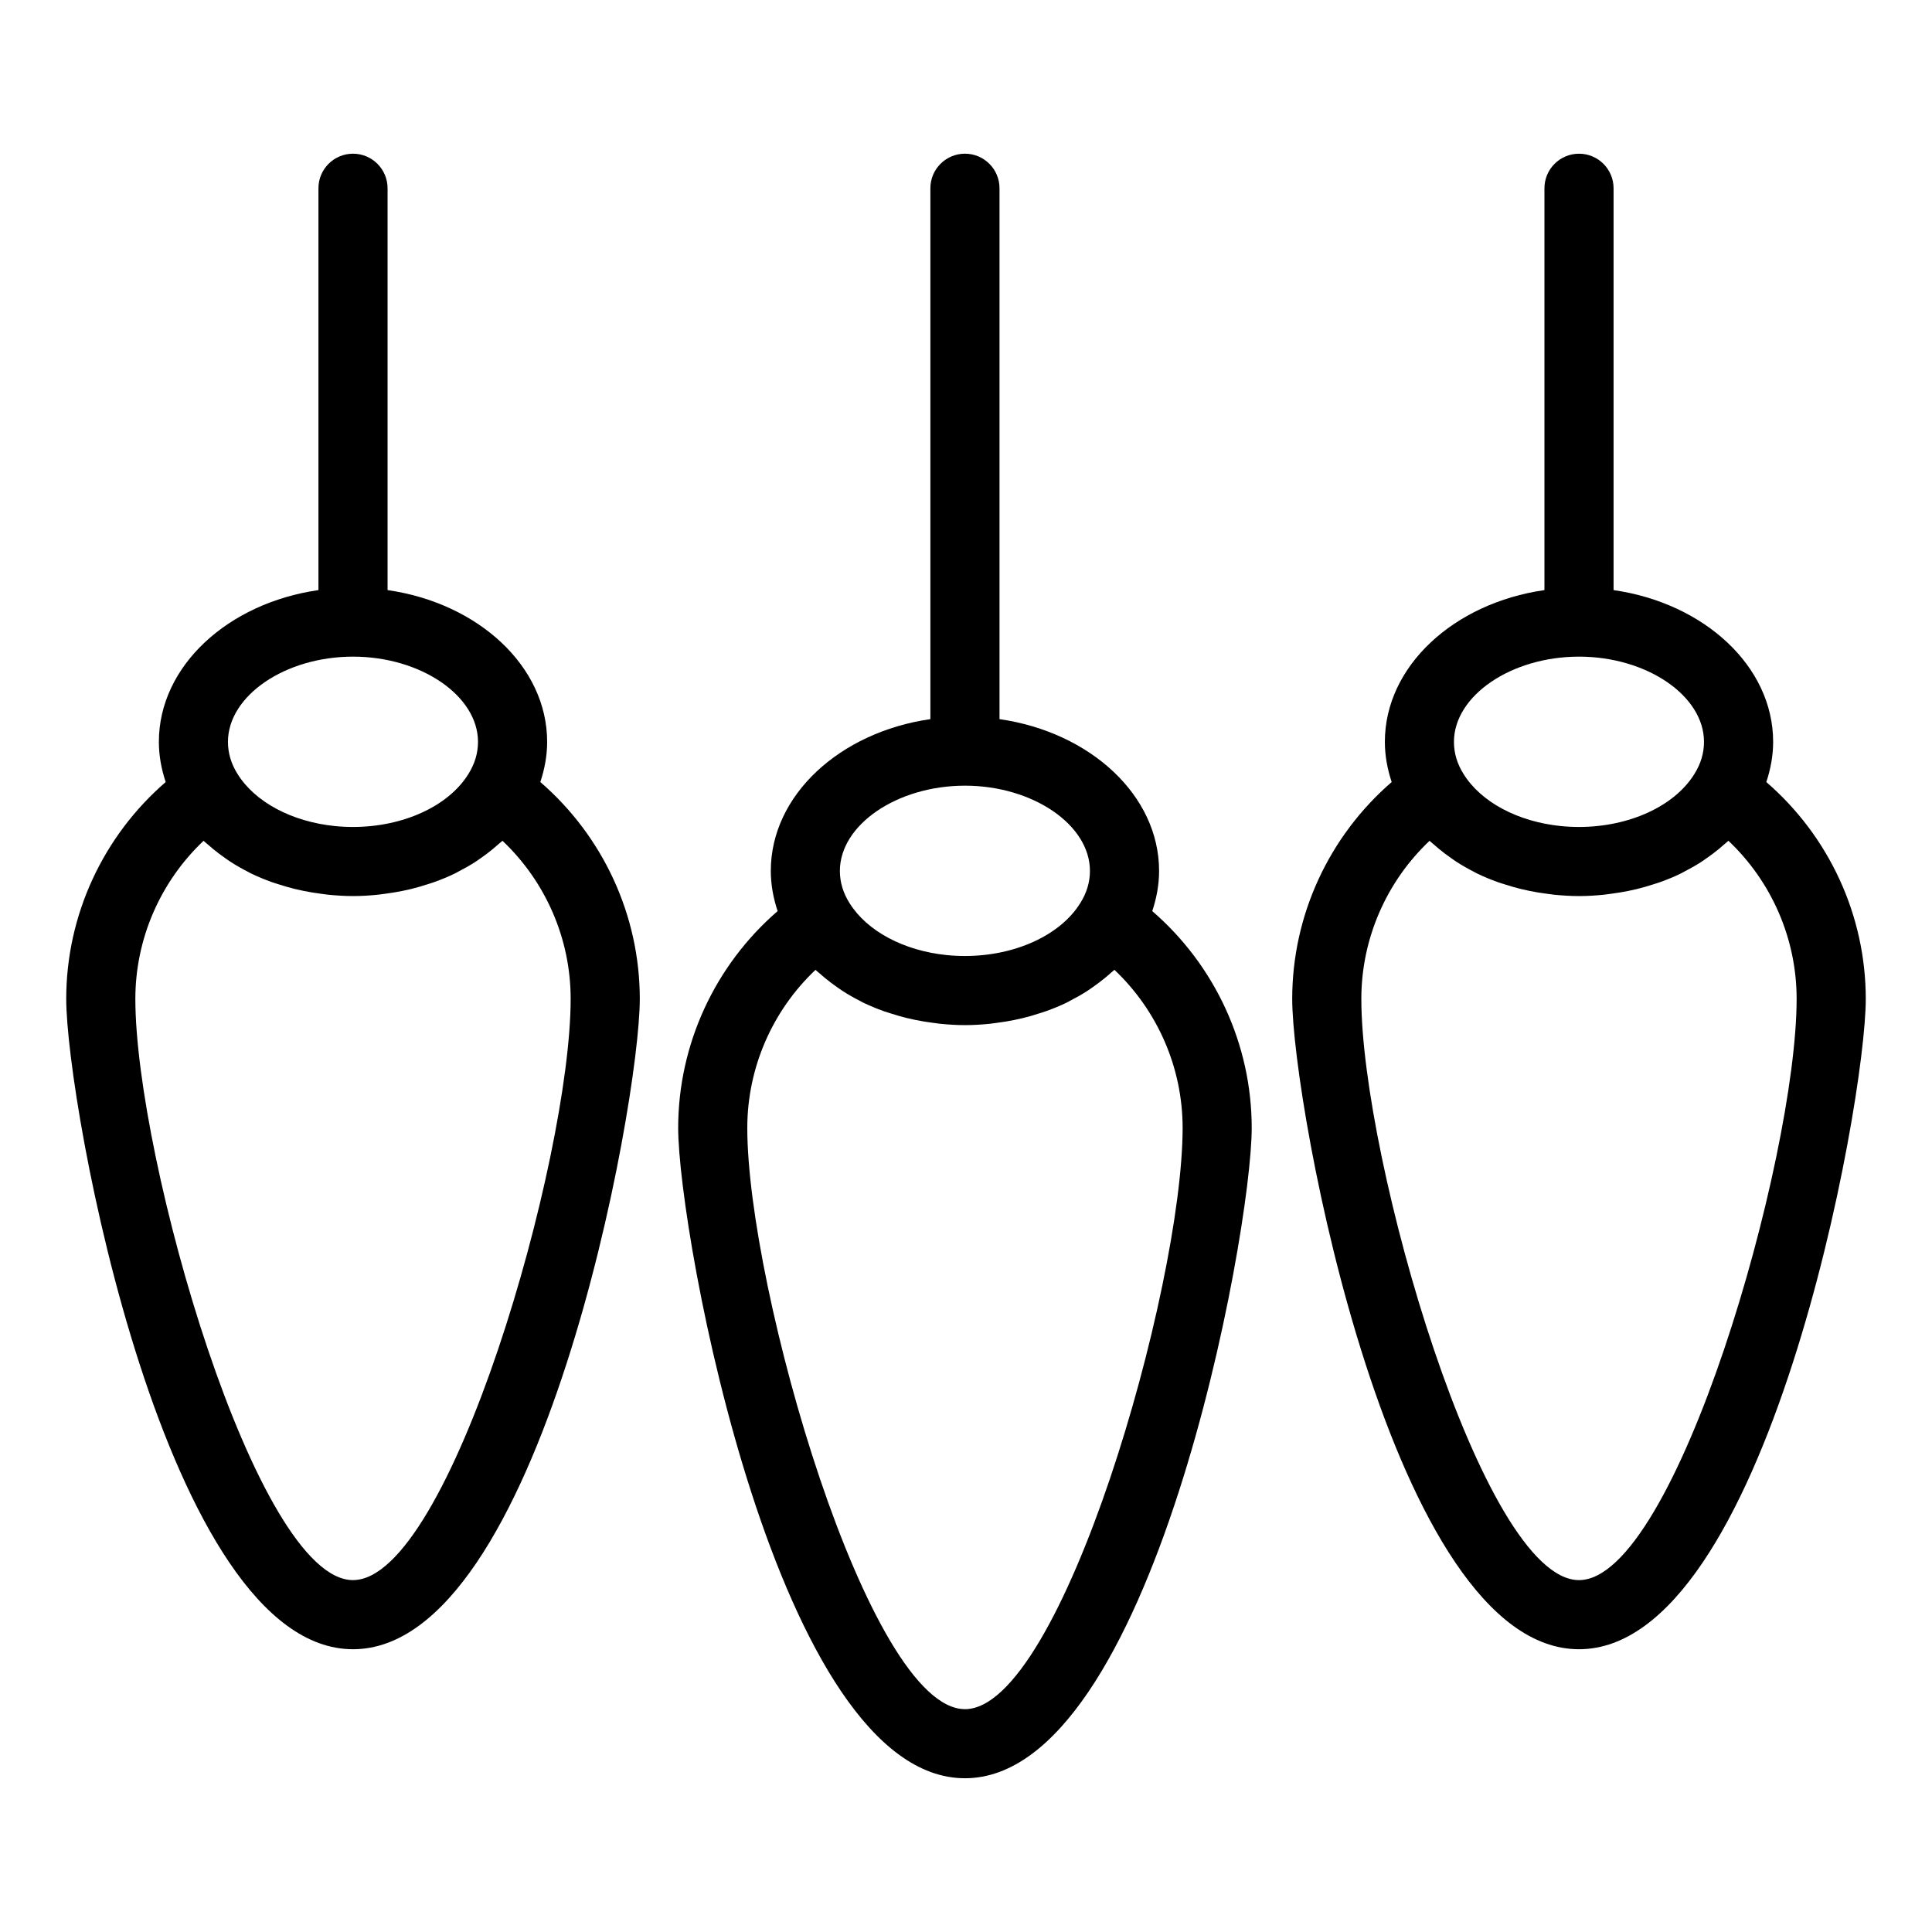 <?xml version="1.0" encoding="UTF-8"?>
<!-- Uploaded to: ICON Repo, www.svgrepo.com, Generator: ICON Repo Mixer Tools -->
<svg fill="#000000" width="800px" height="800px" version="1.1" viewBox="144 144 512 512" xmlns="http://www.w3.org/2000/svg">
 <g>
  <path d="m449.36 385.45c1.152-3.449 1.809-7.027 1.809-10.648 0-20.07-18.285-36.773-42.289-40.223v-140.69c0-5.055-4.106-9.16-9.16-9.16s-9.16 4.106-9.16 9.16v140.69c-24.008 3.449-42.289 20.152-42.289 40.223 0 3.629 0.66 7.203 1.809 10.648-16.613 14.363-26.355 35.312-26.355 57.465 0 28.047 26.445 172.34 75.996 172.34s75.996-144.3 75.996-172.34c-0.004-22.152-9.746-43.102-26.355-57.465zm-49.645-33.238c17.957 0 33.129 10.348 33.129 22.59 0 2.973-0.855 5.836-2.574 8.555-5.285 8.496-17.277 13.992-30.559 13.992-1.656 0-3.297-0.086-4.91-0.25-11.262-1.168-21.027-6.309-25.68-13.789-1.684-2.672-2.543-5.531-2.543-8.504 0.008-12.246 15.184-22.594 33.137-22.594zm0 244.73c-25.629 0-57.676-111.67-57.676-154.02 0-15.934 6.637-31.07 18.074-41.895 0.312 0.297 0.664 0.555 0.984 0.844 0.477 0.43 0.973 0.848 1.469 1.258 1.051 0.871 2.141 1.695 3.273 2.481 0.512 0.355 1.008 0.719 1.535 1.055 1.465 0.938 2.996 1.812 4.582 2.613 0.219 0.109 0.422 0.242 0.645 0.352 1.824 0.887 3.723 1.672 5.68 2.371 0.562 0.203 1.148 0.367 1.723 0.551 1.434 0.469 2.891 0.895 4.383 1.254 0.711 0.176 1.418 0.328 2.144 0.477 1.48 0.309 2.984 0.551 4.512 0.754 0.672 0.09 1.332 0.195 2.016 0.266 2.188 0.219 4.406 0.367 6.664 0.367 2.258 0 4.469-0.141 6.664-0.367 0.684-0.07 1.348-0.18 2.019-0.266 1.52-0.203 3.019-0.445 4.496-0.75 0.727-0.152 1.453-0.309 2.172-0.484 1.469-0.355 2.902-0.773 4.312-1.238 0.602-0.191 1.203-0.363 1.797-0.578 1.934-0.695 3.816-1.465 5.621-2.344 0.309-0.148 0.582-0.328 0.879-0.48 1.488-0.762 2.93-1.574 4.312-2.461 0.59-0.375 1.145-0.777 1.715-1.176 1.059-0.738 2.074-1.508 3.055-2.312 0.559-0.457 1.109-0.922 1.641-1.406 0.297-0.27 0.633-0.512 0.926-0.793 11.438 10.824 18.074 25.957 18.074 41.895-0.016 42.367-32.062 154.04-57.691 154.04z"/>
  <path d="m612.09 351.25c1.152-3.449 1.812-7.027 1.812-10.645 0-20.07-18.285-36.773-42.289-40.223v-106.49c0-5.055-4.106-9.16-9.16-9.16s-9.16 4.106-9.16 9.16v106.49c-24.008 3.449-42.289 20.152-42.289 40.223 0 3.621 0.66 7.203 1.805 10.645-16.613 14.359-26.359 35.312-26.359 57.465 0 28.055 26.445 172.35 76.004 172.35 49.547 0 75.996-144.3 75.996-172.35-0.004-22.152-9.75-43.109-26.359-57.465zm-49.641-33.234c17.957 0 33.129 10.348 33.129 22.59 0 2.969-0.855 5.832-2.574 8.555-5.285 8.496-17.277 13.992-30.559 13.992-1.656 0-3.297-0.086-4.91-0.25-11.266-1.168-21.031-6.309-25.68-13.785-1.684-2.672-2.543-5.539-2.543-8.512 0.004-12.246 15.18-22.59 33.137-22.59zm0 244.73c-25.629 0-57.68-111.67-57.68-154.03 0-15.934 6.637-31.07 18.074-41.891 0.312 0.297 0.668 0.555 0.984 0.848 0.477 0.43 0.965 0.844 1.465 1.254 1.051 0.871 2.141 1.695 3.273 2.481 0.512 0.355 1.008 0.719 1.539 1.059 1.469 0.938 2.996 1.812 4.586 2.613 0.219 0.109 0.418 0.242 0.637 0.348 1.824 0.887 3.723 1.672 5.68 2.371 0.562 0.203 1.145 0.363 1.719 0.551 1.438 0.469 2.894 0.895 4.387 1.254 0.711 0.176 1.418 0.328 2.141 0.477 1.484 0.309 2.984 0.555 4.516 0.754 0.672 0.086 1.332 0.195 2.012 0.266 2.188 0.219 4.41 0.367 6.664 0.367 2.254 0 4.469-0.141 6.664-0.367 0.684-0.07 1.344-0.176 2.016-0.266 1.52-0.203 3.023-0.449 4.504-0.75 0.727-0.152 1.449-0.309 2.16-0.48 1.477-0.355 2.91-0.777 4.328-1.238 0.594-0.191 1.199-0.363 1.785-0.574 1.934-0.695 3.82-1.465 5.625-2.348 0.297-0.148 0.574-0.324 0.867-0.477 1.492-0.766 2.941-1.582 4.328-2.469 0.586-0.375 1.141-0.777 1.703-1.172 1.062-0.742 2.082-1.512 3.07-2.32 0.555-0.457 1.098-0.918 1.629-1.398 0.297-0.27 0.633-0.512 0.926-0.793 11.438 10.816 18.074 25.957 18.074 41.891 0 42.363-32.051 154.04-57.676 154.04z"/>
  <path d="m287.19 351.25c1.148-3.449 1.809-7.027 1.809-10.645 0-20.07-18.285-36.773-42.289-40.223v-106.49c0-5.055-4.106-9.16-9.16-9.16-5.055 0-9.16 4.106-9.16 9.16v106.49c-24.008 3.449-42.289 20.152-42.289 40.223 0 3.621 0.66 7.199 1.809 10.645-16.613 14.359-26.359 35.312-26.359 57.465 0 28.055 26.445 172.35 75.996 172.35s76.004-144.3 76.004-172.35c0-22.152-9.746-43.109-26.359-57.465zm-49.645-33.234c17.957 0 33.129 10.348 33.129 22.59 0 2.973-0.855 5.836-2.57 8.555-5.285 8.496-17.281 13.992-30.562 13.992-1.656 0-3.297-0.086-4.91-0.25-11.262-1.168-21.027-6.309-25.676-13.785-1.691-2.676-2.547-5.543-2.547-8.512 0.008-12.246 15.18-22.59 33.137-22.59zm0 244.73c-25.629 0-57.676-111.67-57.676-154.03 0-15.934 6.637-31.07 18.074-41.891 0.312 0.297 0.664 0.555 0.984 0.844 0.477 0.43 0.973 0.848 1.469 1.258 1.051 0.871 2.141 1.695 3.273 2.481 0.512 0.355 1.008 0.719 1.535 1.055 1.465 0.938 2.996 1.812 4.582 2.613 0.219 0.109 0.422 0.242 0.645 0.352 1.824 0.887 3.723 1.672 5.68 2.371 0.562 0.203 1.148 0.367 1.723 0.551 1.434 0.469 2.891 0.895 4.383 1.254 0.711 0.176 1.418 0.328 2.144 0.477 1.48 0.309 2.984 0.551 4.512 0.754 0.672 0.09 1.332 0.195 2.016 0.266 2.188 0.219 4.406 0.367 6.664 0.367 2.258 0 4.477-0.141 6.664-0.367 0.68-0.07 1.344-0.176 2.016-0.266 1.523-0.203 3.027-0.449 4.508-0.75 0.723-0.152 1.441-0.309 2.156-0.48 1.477-0.355 2.914-0.777 4.332-1.242 0.594-0.191 1.195-0.363 1.781-0.574 1.938-0.695 3.824-1.469 5.629-2.348 0.297-0.148 0.566-0.32 0.855-0.469 1.496-0.766 2.949-1.586 4.336-2.473 0.586-0.371 1.137-0.773 1.699-1.168 1.062-0.742 2.09-1.512 3.07-2.328 0.555-0.457 1.098-0.918 1.629-1.398 0.297-0.27 0.633-0.512 0.926-0.793 11.438 10.816 18.074 25.957 18.074 41.891 0 42.367-32.055 154.04-57.684 154.04z"/>
 </g>
</svg>
